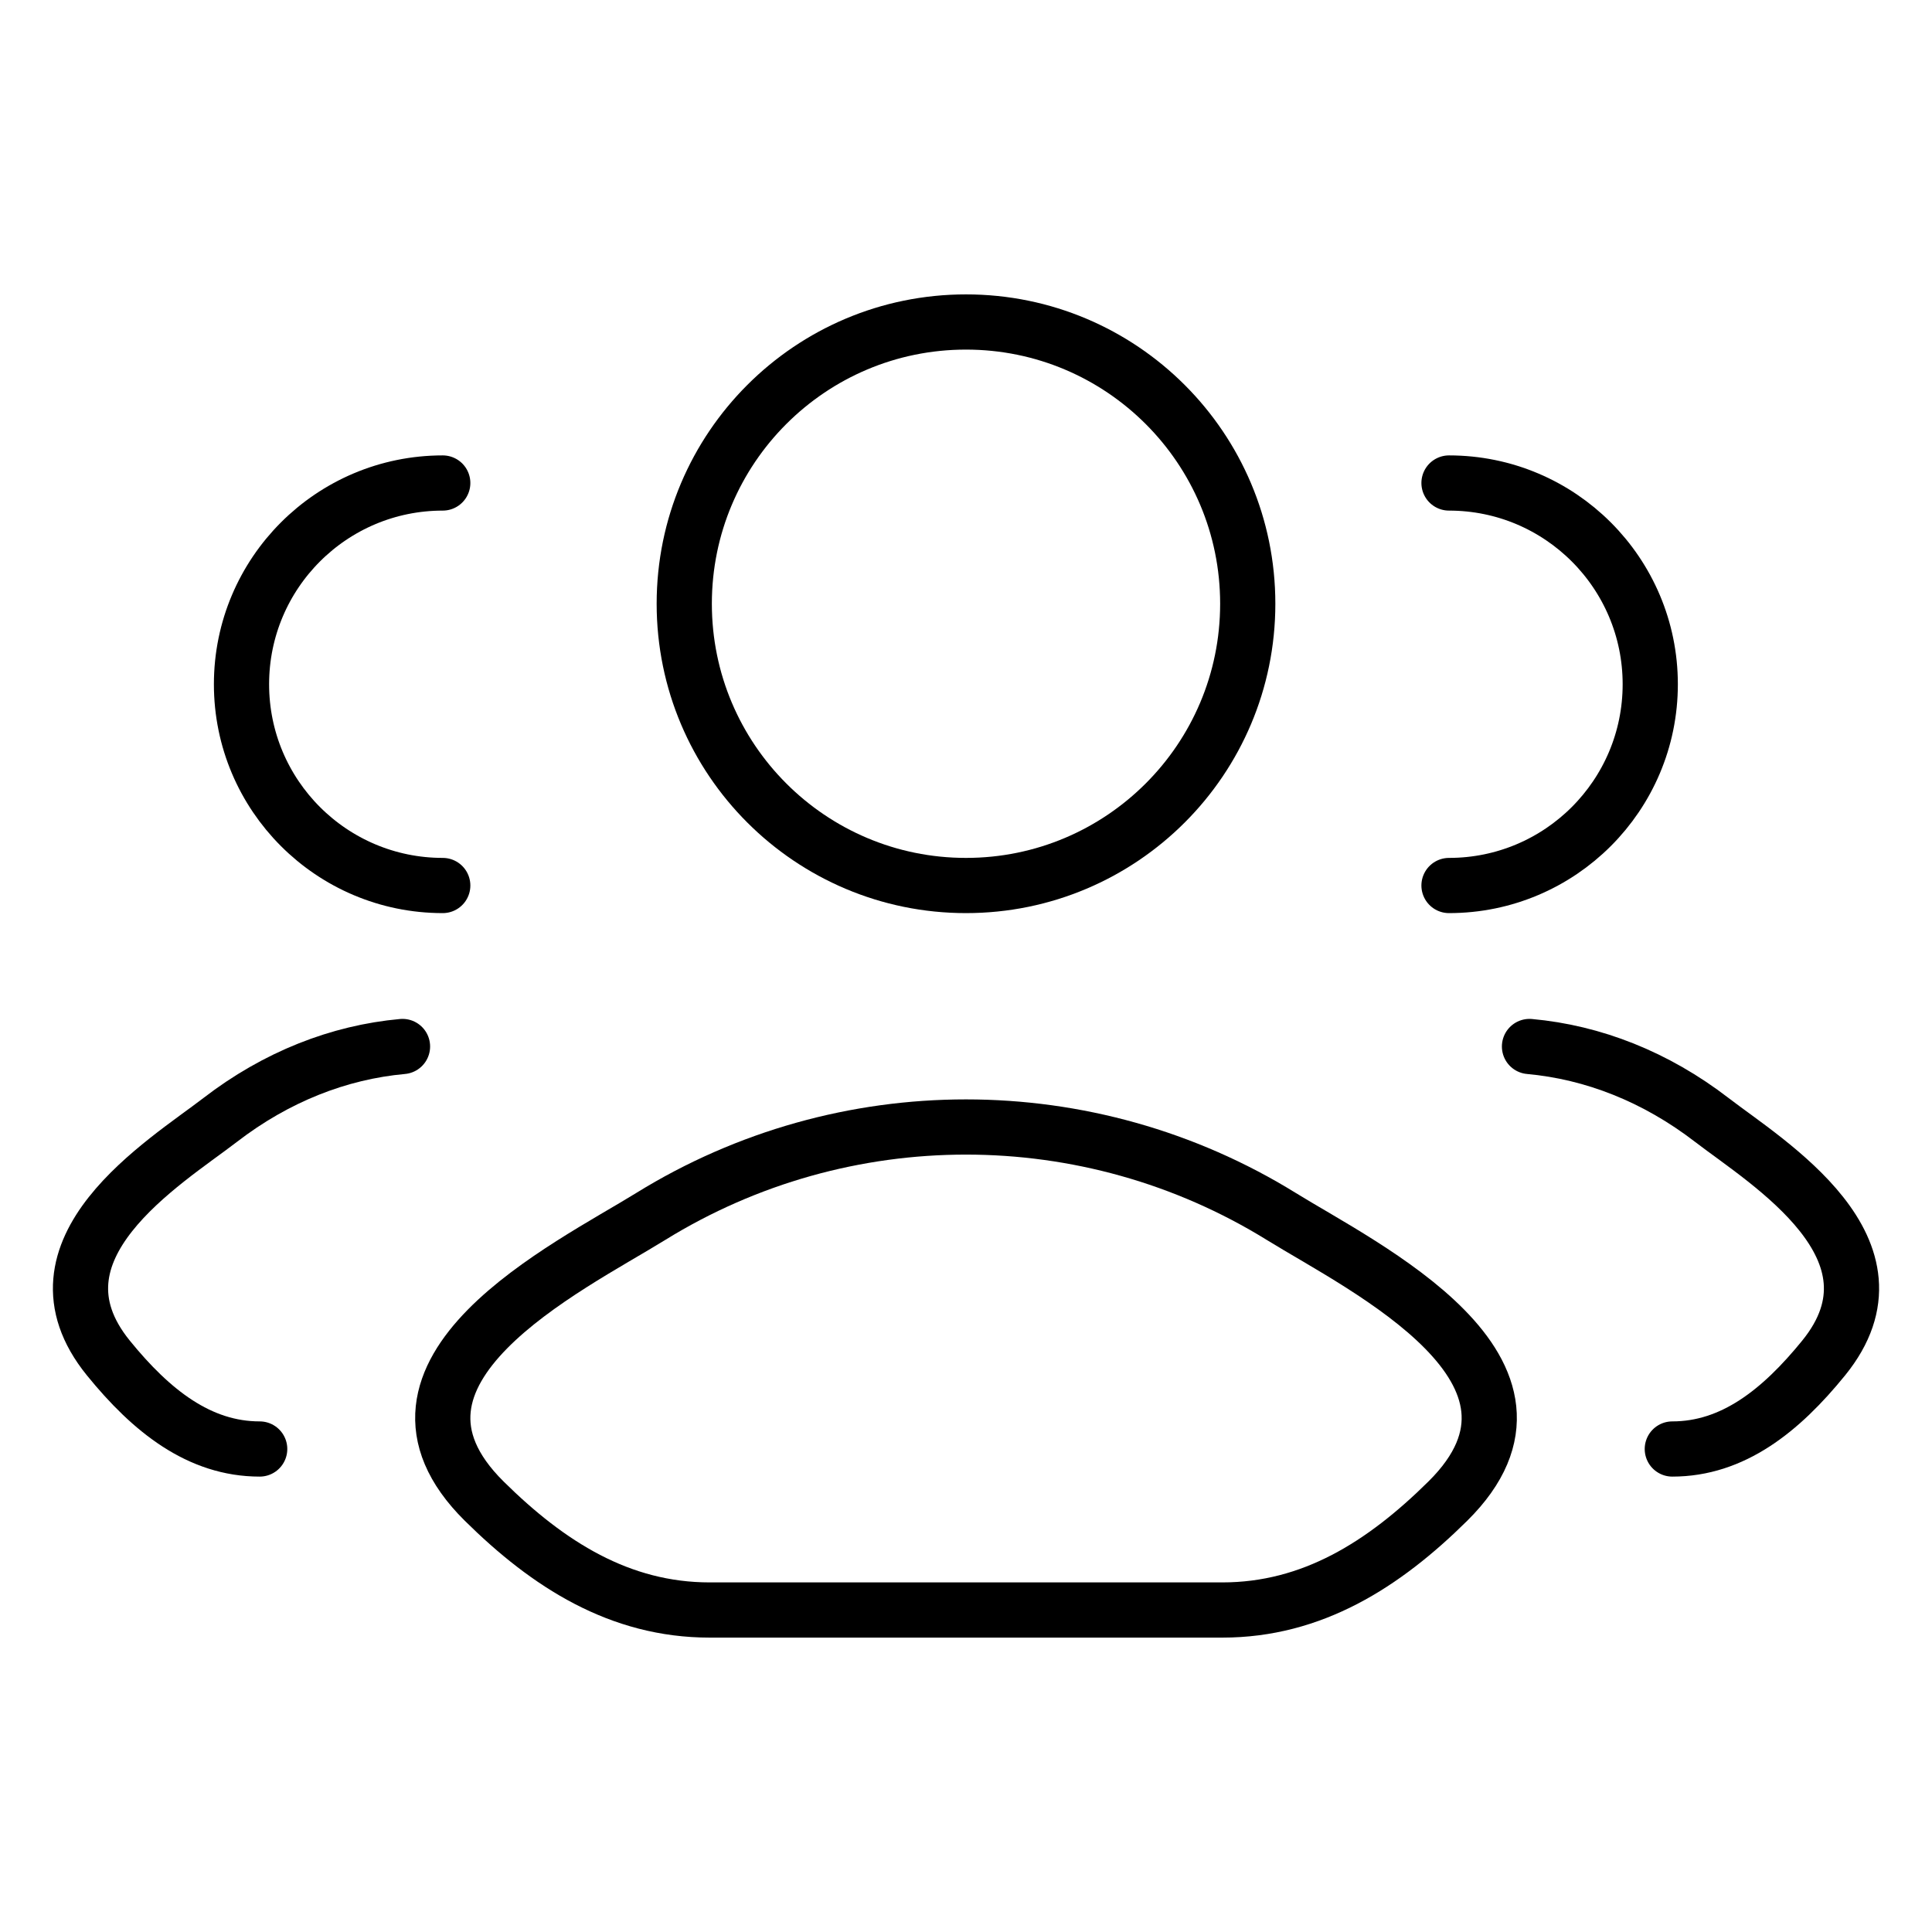 <svg width="89" height="89" viewBox="0 0 89 89" fill="none" xmlns="http://www.w3.org/2000/svg">
<path d="M77.037 66.75C79.816 66.75 82.026 65.001 84.01 62.556C88.073 57.551 81.403 53.551 78.859 51.593C76.273 49.601 73.386 48.473 70.458 48.208M66.75 40.792C71.87 40.792 76.021 36.641 76.021 31.521C76.021 26.401 71.87 22.25 66.75 22.25" stroke="#818CF8" style="stroke:#818CF8;stroke:color(display-p3 0.506 0.549 0.973);stroke-opacity:1;" stroke-width="2.543" stroke-linecap="round"/>
<path d="M11.963 66.75C9.184 66.75 6.974 65.001 4.99 62.556C0.928 57.551 7.597 53.551 10.141 51.593C12.727 49.601 15.614 48.473 18.542 48.208M20.396 40.792C15.276 40.792 11.125 36.641 11.125 31.521C11.125 26.401 15.276 22.25 20.396 22.25" stroke="#818CF8" style="stroke:#818CF8;stroke:color(display-p3 0.506 0.549 0.973);stroke-opacity:1;" stroke-width="2.543" stroke-linecap="round"/>
<path d="M29.978 56.037C26.189 58.38 16.254 63.164 22.305 69.151C25.261 72.075 28.553 74.167 32.691 74.167H56.309C60.448 74.167 63.74 72.075 66.696 69.151C72.747 63.164 62.812 58.38 59.023 56.037C50.137 50.543 38.863 50.543 29.978 56.037Z" stroke="#818CF8" style="stroke:#818CF8;stroke:color(display-p3 0.506 0.549 0.973);stroke-opacity:1;" stroke-width="2.543" stroke-linecap="round" stroke-linejoin="round"/>
<path d="M57.479 27.812C57.479 34.981 51.668 40.792 44.5 40.792C37.332 40.792 31.521 34.981 31.521 27.812C31.521 20.644 37.332 14.833 44.5 14.833C51.668 14.833 57.479 20.644 57.479 27.812Z" stroke="#818CF8" style="stroke:#818CF8;stroke:color(display-p3 0.506 0.549 0.973);stroke-opacity:1;" stroke-width="2.543"/>
</svg>
